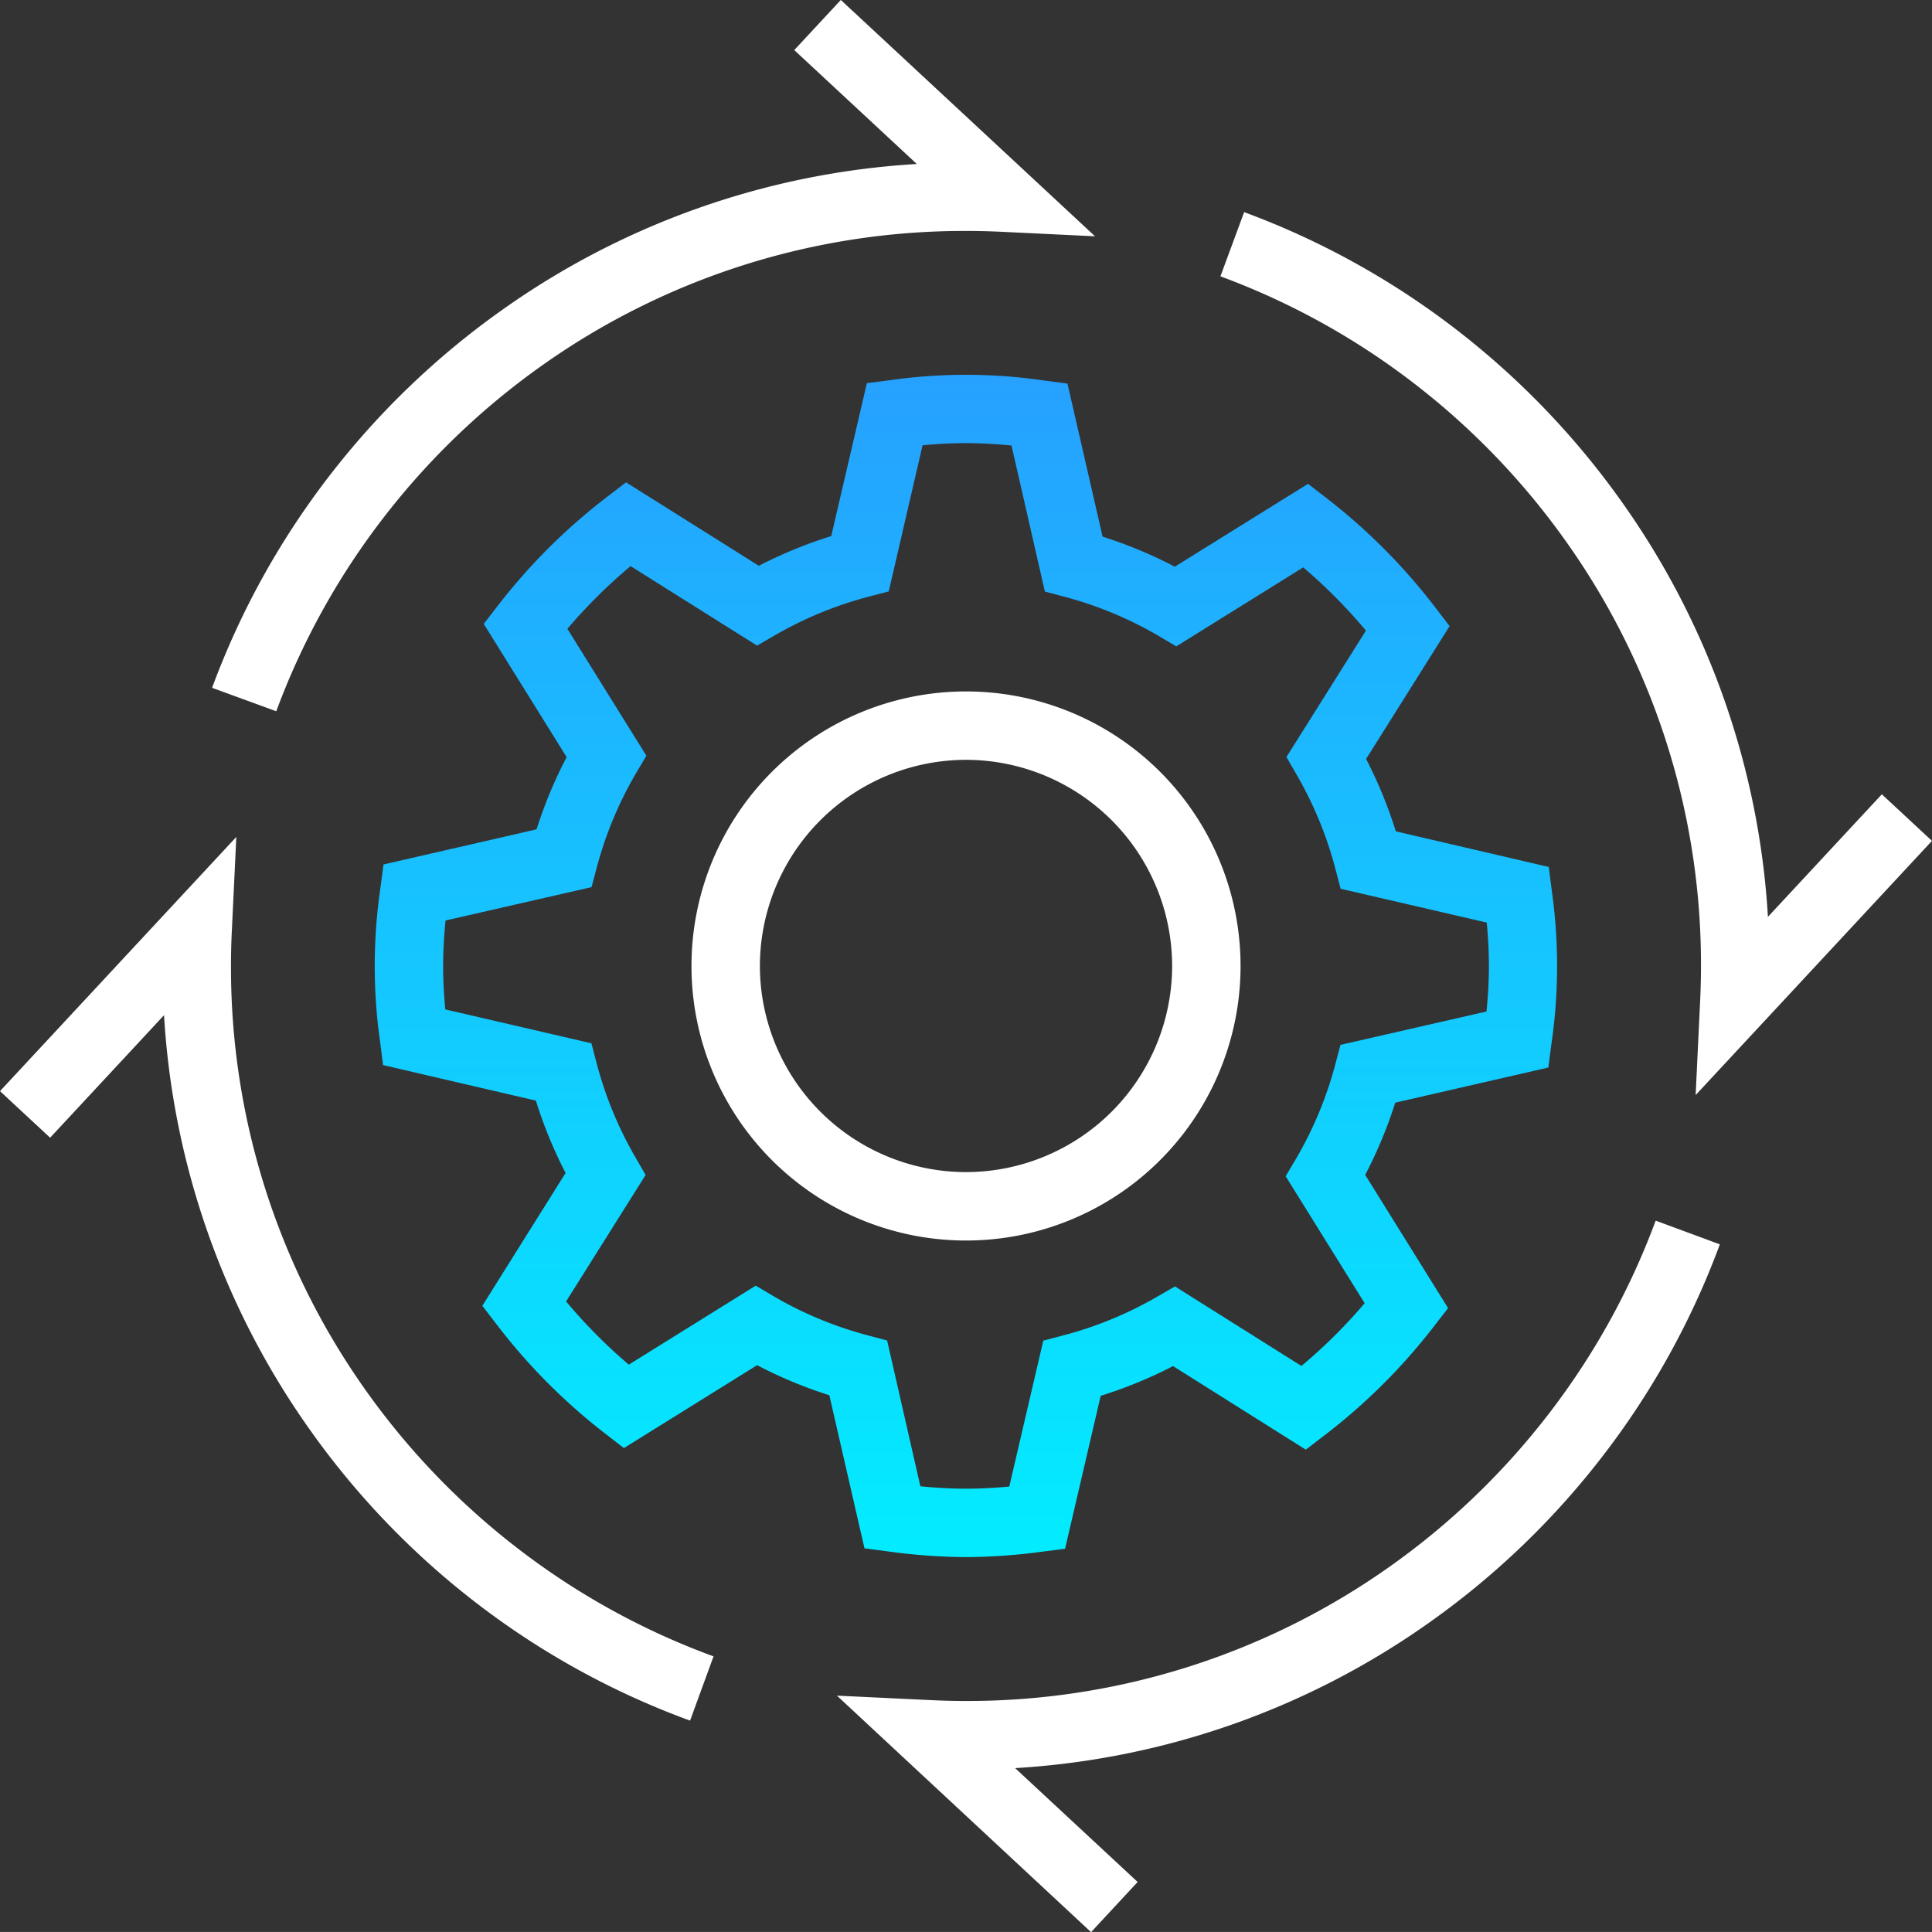 <svg xmlns="http://www.w3.org/2000/svg" xmlns:xlink="http://www.w3.org/1999/xlink" width="55.003" height="55.002" viewBox="0 0 55.003 55.002">
  <rect x="0" y="0" width="55.003" height="55.002" fill="#333333" stroke="none"/>
  <defs>
    <linearGradient id="linear-gradient" x1="0.5" x2="0.5" y2="1" gradientUnits="objectBoundingBox">
      <stop offset="0" stop-color="#26a1ff"/>
      <stop offset="1" stop-color="#03ecff"/>
    </linearGradient>
  </defs>
  <g id="icon_automation" transform="translate(0 -4.185)">
    <path id="Path_5510" data-name="Path 5510" d="M31.8,48.628a16.807,16.807,0,0,1-2.219-.162l-.672-.088-1-4.358a12.7,12.7,0,0,1-2.056-.856l-3.793,2.36-.535-.414a16.9,16.9,0,0,1-3.083-3.1l-.412-.537L20.4,37.692a12.748,12.748,0,0,1-.846-2.06l-4.35-1.012-.086-.672a15.32,15.32,0,0,1,.01-4.367l.088-.672,4.358-1a12.725,12.725,0,0,1,.856-2.056l-2.36-3.793.414-.535a16.9,16.9,0,0,1,3.1-3.083l.537-.412,3.781,2.376a12.774,12.774,0,0,1,2.061-.846l1.014-4.354.672-.086a15.32,15.32,0,0,1,4.367.01l.672.088,1,4.358a12.7,12.7,0,0,1,2.056.856l3.793-2.36.535.414a16.9,16.9,0,0,1,3.083,3.1l.412.537L43.19,25.905a12.774,12.774,0,0,1,.846,2.061L48.39,28.98l.086.671a15.32,15.32,0,0,1-.01,4.367l-.088.672-4.358,1a12.7,12.7,0,0,1-.856,2.056l2.36,3.793-.414.535a16.9,16.9,0,0,1-3.1,3.083l-.537.412L37.694,43.19a12.748,12.748,0,0,1-2.06.846L34.62,48.39l-.672.086A16.666,16.666,0,0,1,31.8,48.628Zm-1.3-2.016c.47.046.892.068,1.3.068.388,0,.79-.02,1.232-.061L34,42.465l.568-.149a10.8,10.8,0,0,0,2.672-1.1l.509-.294,3.6,2.264a14.956,14.956,0,0,0,1.8-1.786L40.9,37.786l.3-.507a10.754,10.754,0,0,0,1.11-2.666l.151-.568,4.157-.95c.046-.47.068-.892.068-1.3,0-.388-.02-.79-.061-1.232l-4.16-.963-.149-.568a10.823,10.823,0,0,0-1.1-2.673l-.294-.508,2.263-3.6a14.959,14.959,0,0,0-1.785-1.8L37.786,22.7l-.507-.3a10.753,10.753,0,0,0-2.666-1.11l-.568-.151-.95-4.157c-.47-.046-.892-.068-1.3-.068-.388,0-.79.02-1.232.061l-.963,4.16-.568.149a10.823,10.823,0,0,0-2.673,1.1l-.508.294-3.6-2.263a14.958,14.958,0,0,0-1.8,1.785L22.7,25.813l-.3.507a10.774,10.774,0,0,0-1.11,2.666l-.151.568-4.157.95c-.046.47-.068.892-.068,1.3,0,.388.02.79.061,1.232l4.16.964.149.568a10.8,10.8,0,0,0,1.1,2.672l.294.509-2.264,3.6a14.957,14.957,0,0,0,1.786,1.8L25.813,40.9l.507.3a10.753,10.753,0,0,0,2.666,1.11l.568.151Z" transform="translate(-4.298 -0.113)" fill="url(#linear-gradient)"/>
    <path id="Union_5" data-name="Union 5" d="M-3643.907-3039.543l2.661.127c.341.017.682.025,1.013.025a20.786,20.786,0,0,0,12.091-3.845,21.027,21.027,0,0,0,4.5-4.33,20.884,20.884,0,0,0,3.044-5.5l1.827.675a22.808,22.808,0,0,1-3.329,6.019,22.951,22.951,0,0,1-4.918,4.73,22.7,22.7,0,0,1-11.816,4.162l3.488,3.242-1.326,1.428Zm-10.224-2.606a22.944,22.944,0,0,1-4.751-4.922,22.693,22.693,0,0,1-4.182-11.844l-3.243,3.488-1.427-1.326,6.728-7.237-.127,2.661c-.017.341-.025.682-.025,1.014a20.786,20.786,0,0,0,3.862,12.116,21.031,21.031,0,0,0,4.348,4.5,20.871,20.871,0,0,0,5.528,3.038l-.668,1.829a22.77,22.77,0,0,1-6.043-3.317Zm6.083-18.167a7.816,7.816,0,0,1,7.816-7.816,7.816,7.816,0,0,1,7.816,7.816,7.816,7.816,0,0,1-7.816,7.816,7.816,7.816,0,0,1-7.816-7.815Zm1.948,0a5.874,5.874,0,0,0,5.868,5.868,5.875,5.875,0,0,0,5.868-5.869,5.875,5.875,0,0,0-5.868-5.868,5.875,5.875,0,0,0-5.868,5.869Zm26.767,1.014c.017-.341.025-.682.025-1.014a20.777,20.777,0,0,0-3.845-12.09,21.017,21.017,0,0,0-4.329-4.5,20.841,20.841,0,0,0-5.507-3.044l.675-1.828a22.843,22.843,0,0,1,6.02,3.328,22.973,22.973,0,0,1,4.729,4.918,22.7,22.7,0,0,1,4.163,11.817l3.243-3.489,1.427,1.326-6.728,7.237Zm-42.363-8.933a22.792,22.792,0,0,1,3.328-6.02,22.98,22.98,0,0,1,4.918-4.73,22.686,22.686,0,0,1,11.817-4.163l-3.489-3.243,1.326-1.427,7.237,6.728-2.661-.128c-.341-.016-.682-.024-1.013-.024a20.782,20.782,0,0,0-12.091,3.845,21.042,21.042,0,0,0-4.5,4.329,20.891,20.891,0,0,0-3.045,5.5Z" transform="translate(3667.734 3092.002)" fill="#fff"/>
  </g>
</svg>
